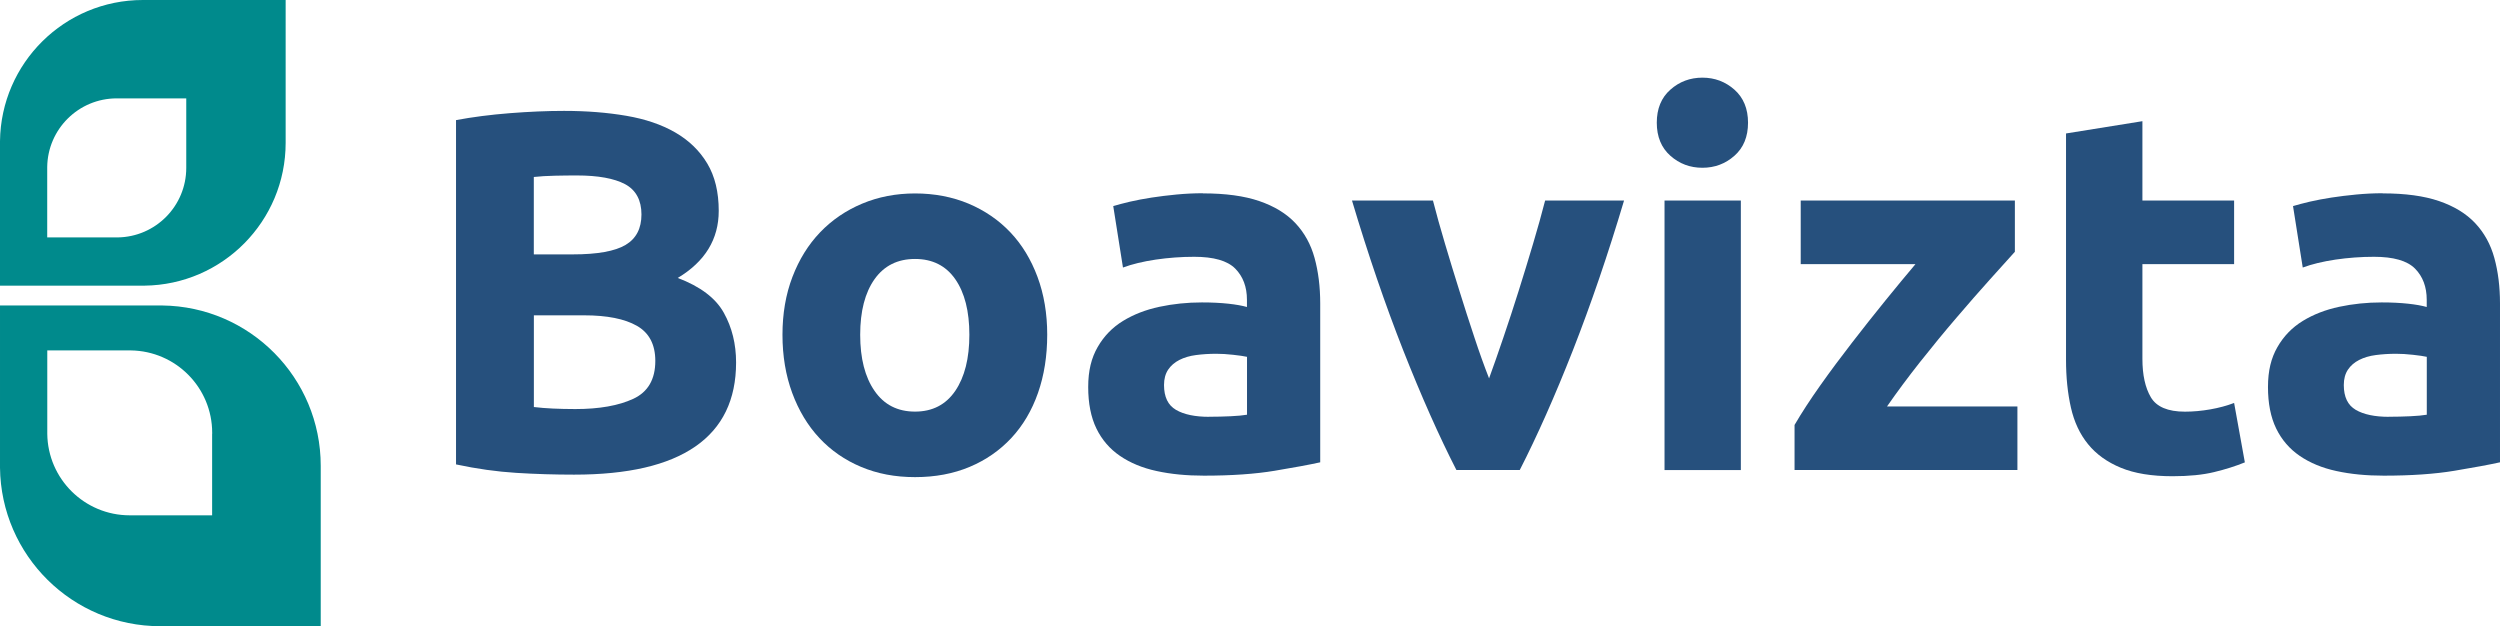 <?xml version="1.0" encoding="UTF-8"?>
<svg id="Calque_1" data-name="Calque 1" xmlns="http://www.w3.org/2000/svg" viewBox="0 0 393.4 98.54">
  <defs>
    <style>
      .cls-1 {
        fill: #26507d;
      }

      .cls-1, .cls-2 {
        stroke-width: 0px;
      }

      .cls-2 {
        fill: #008a8c;
      }
    </style>
  </defs>
  <g>
    <path class="cls-1" d="m90.38,74.69c-3.06,0-6.11-.09-9.15-.28-3.04-.19-6.19-.63-9.47-1.33V18.9c2.58-.48,5.4-.85,8.46-1.09,3.06-.24,5.91-.36,8.54-.36,3.55,0,6.81.26,9.79.77,2.98.51,5.55,1.38,7.7,2.62,2.15,1.24,3.83,2.86,5.04,4.88,1.21,2.02,1.81,4.5,1.81,7.46,0,4.46-2.15,7.98-6.45,10.56,3.55,1.34,5.97,3.17,7.25,5.48,1.29,2.31,1.93,4.92,1.93,7.82,0,5.86-2.14,10.27-6.41,13.22-4.27,2.96-10.63,4.43-19.06,4.43Zm-6.37-34.66h6.13c3.87,0,6.64-.5,8.3-1.49,1.67-.99,2.5-2.59,2.5-4.8s-.86-3.84-2.58-4.76c-1.72-.91-4.25-1.37-7.58-1.37-1.08,0-2.23.01-3.47.04-1.24.03-2.34.09-3.31.2v12.17Zm0,9.59v14.43c.91.11,1.91.19,2.98.24,1.07.05,2.26.08,3.55.08,3.76,0,6.8-.54,9.11-1.61,2.31-1.07,3.47-3.06,3.47-5.97,0-2.58-.97-4.42-2.9-5.52-1.93-1.1-4.7-1.65-8.3-1.65h-7.9Z"/>
    <path class="cls-1" d="m164.79,52.68c0,3.33-.48,6.38-1.45,9.15-.97,2.77-2.37,5.13-4.19,7.09-1.83,1.96-4.02,3.48-6.57,4.55-2.55,1.07-5.41,1.61-8.58,1.61s-5.95-.54-8.5-1.61c-2.55-1.07-4.74-2.59-6.57-4.55-1.83-1.96-3.25-4.33-4.27-7.09-1.02-2.77-1.53-5.82-1.53-9.15s.52-6.37,1.57-9.11c1.05-2.74,2.5-5.08,4.35-7.01s4.06-3.44,6.61-4.51c2.55-1.07,5.33-1.61,8.34-1.61s5.87.54,8.42,1.61c2.55,1.08,4.74,2.58,6.57,4.51,1.83,1.93,3.25,4.27,4.27,7.01,1.02,2.74,1.53,5.78,1.53,9.11Zm-12.25,0c0-3.71-.74-6.62-2.22-8.75-1.48-2.12-3.59-3.18-6.33-3.18s-4.86,1.06-6.37,3.18c-1.5,2.12-2.26,5.04-2.26,8.75s.75,6.65,2.26,8.83c1.5,2.18,3.63,3.26,6.37,3.26s4.85-1.09,6.33-3.26c1.48-2.18,2.22-5.12,2.22-8.83Z"/>
    <path class="cls-1" d="m189.29,30.43c3.55,0,6.5.4,8.87,1.21,2.36.81,4.26,1.96,5.68,3.47,1.42,1.51,2.43,3.33,3.02,5.48.59,2.15.89,4.54.89,7.17v24.99c-1.72.38-4.11.82-7.17,1.33-3.06.51-6.77.77-11.12.77-2.74,0-5.23-.24-7.46-.73-2.23-.48-4.15-1.28-5.76-2.38-1.61-1.1-2.85-2.54-3.71-4.31-.86-1.77-1.29-3.95-1.29-6.53s.5-4.57,1.49-6.29c.99-1.72,2.32-3.09,3.99-4.11,1.67-1.02,3.57-1.76,5.72-2.22,2.15-.46,4.38-.69,6.69-.69,1.56,0,2.94.07,4.15.2,1.21.13,2.19.31,2.94.52v-1.13c0-2.04-.62-3.68-1.85-4.92-1.24-1.24-3.39-1.85-6.45-1.85-2.04,0-4.06.15-6.05.44-1.99.3-3.71.71-5.16,1.25l-1.53-9.67c.7-.21,1.57-.44,2.62-.69,1.05-.24,2.19-.46,3.43-.65,1.24-.19,2.54-.35,3.91-.48,1.37-.13,2.75-.2,4.15-.2Zm.97,35.15c1.18,0,2.31-.03,3.39-.08,1.07-.05,1.93-.13,2.58-.24v-9.11c-.48-.11-1.21-.21-2.18-.32-.97-.11-1.85-.16-2.66-.16-1.13,0-2.19.07-3.18.2-1,.13-1.87.39-2.62.77-.75.38-1.34.89-1.77,1.53-.43.65-.65,1.45-.65,2.42,0,1.88.63,3.18,1.89,3.91,1.26.73,3,1.09,5.2,1.09Z"/>
    <path class="cls-1" d="m229.18,73.96c-2.75-5.37-5.54-11.66-8.38-18.86-2.83-7.2-5.52-15.05-8.05-23.54h12.74c.54,2.1,1.17,4.37,1.9,6.81.73,2.45,1.48,4.92,2.27,7.42.78,2.5,1.56,4.93,2.35,7.3.78,2.37,1.55,4.51,2.31,6.45.7-1.93,1.46-4.08,2.26-6.45.81-2.36,1.6-4.8,2.39-7.3s1.54-4.97,2.27-7.42c.73-2.44,1.36-4.72,1.9-6.81h12.42c-2.53,8.49-5.22,16.34-8.04,23.54-2.83,7.2-5.62,13.49-8.37,18.86h-9.97Z"/>
    <path class="cls-1" d="m275.07,19.31c0,2.2-.71,3.94-2.14,5.2-1.42,1.26-3.1,1.89-5.04,1.89s-3.62-.63-5.04-1.89c-1.42-1.26-2.14-3-2.14-5.2s.71-3.94,2.14-5.2c1.42-1.26,3.1-1.89,5.04-1.89s3.61.63,5.04,1.89c1.42,1.26,2.14,3,2.14,5.2Zm-1.13,54.66h-12.01V31.56h12.01v42.4Z"/>
    <path class="cls-1" d="m317.06,39.62c-.97,1.08-2.27,2.53-3.92,4.35-1.64,1.83-3.41,3.84-5.29,6.05-1.89,2.2-3.78,4.51-5.7,6.93-1.91,2.42-3.65,4.76-5.21,7.01h20.52v10h-35.07v-7.09c1.13-1.94,2.49-4.02,4.07-6.25,1.58-2.23,3.25-4.47,5-6.73,1.75-2.26,3.48-4.45,5.2-6.57,1.72-2.12,3.31-4.04,4.76-5.76h-18.06v-10h33.7v8.06Z"/>
    <path class="cls-1" d="m325.12,21l12.01-1.93v12.49h14.43v10h-14.43v14.91c0,2.53.44,4.54,1.33,6.05.89,1.5,2.67,2.26,5.36,2.26,1.29,0,2.62-.12,3.99-.36,1.37-.24,2.62-.58,3.75-1.01l1.69,9.35c-1.45.59-3.06,1.1-4.84,1.53-1.77.43-3.95.65-6.53.65-3.28,0-5.99-.44-8.14-1.33-2.15-.89-3.87-2.12-5.16-3.71-1.29-1.58-2.19-3.51-2.7-5.76-.51-2.26-.77-4.76-.77-7.5V21Z"/>
    <path class="cls-1" d="m374.94,30.43c3.55,0,6.5.4,8.87,1.21,2.36.81,4.26,1.96,5.68,3.47,1.42,1.51,2.43,3.33,3.02,5.48.59,2.15.89,4.54.89,7.17v24.99c-1.72.38-4.11.82-7.17,1.33-3.06.51-6.77.77-11.12.77-2.74,0-5.23-.24-7.46-.73-2.23-.48-4.15-1.28-5.76-2.38-1.61-1.1-2.85-2.54-3.71-4.31-.86-1.77-1.29-3.95-1.29-6.53s.5-4.57,1.49-6.29c.99-1.72,2.32-3.09,3.99-4.11,1.67-1.02,3.57-1.76,5.72-2.22,2.15-.46,4.38-.69,6.69-.69,1.56,0,2.94.07,4.15.2,1.21.13,2.19.31,2.94.52v-1.13c0-2.04-.62-3.68-1.85-4.92-1.24-1.24-3.39-1.85-6.45-1.85-2.04,0-4.06.15-6.05.44-1.99.3-3.71.71-5.16,1.25l-1.53-9.67c.7-.21,1.57-.44,2.62-.69,1.05-.24,2.19-.46,3.43-.65,1.24-.19,2.54-.35,3.91-.48,1.37-.13,2.75-.2,4.15-.2Zm.97,35.15c1.18,0,2.31-.03,3.39-.08,1.07-.05,1.93-.13,2.58-.24v-9.11c-.48-.11-1.21-.21-2.18-.32-.97-.11-1.85-.16-2.66-.16-1.13,0-2.19.07-3.18.2-1,.13-1.87.39-2.62.77-.75.38-1.34.89-1.77,1.53-.43.65-.65,1.45-.65,2.42,0,1.88.63,3.18,1.89,3.91,1.26.73,3,1.09,5.2,1.09Z"/>
  </g>
  <g>
    <path class="cls-2" d="m22.74,44.95c12.29-.14,22.21-10.15,22.21-22.47,0-.09,0-.18,0-.26h0V0h-22.21c-.09,0-.18,0-.26,0C10.15,0,.15,9.92,0,22.21h0v22.74h22.74Zm-4.24-7.59H7.43v-11.07h0c.07-5.98,4.94-10.81,10.94-10.81.04,0,.09,0,.13,0h0s10.81,0,10.81,0v10.81h0s0,.09,0,.13c0,6-4.83,10.87-10.81,10.94h0Z"/>
    <path class="cls-2" d="m50.47,73.3c0-13.84-11.14-25.07-24.94-25.23h0s-25.53,0-25.53,0v25.53h0c.16,13.8,11.39,24.94,25.23,24.94.1,0,.2,0,.3,0h0s24.94,0,24.94,0v-24.94h0c0-.1,0-.2,0-.3Zm-17.09-5.03v12.82h-12.82c-.05,0-.1,0-.15,0-7.11,0-12.89-5.73-12.97-12.82h0v-13.13h13.13c7.1.09,12.82,5.86,12.82,12.97,0,.05,0,.1,0,.15h0Z"/>
  </g>
</svg>